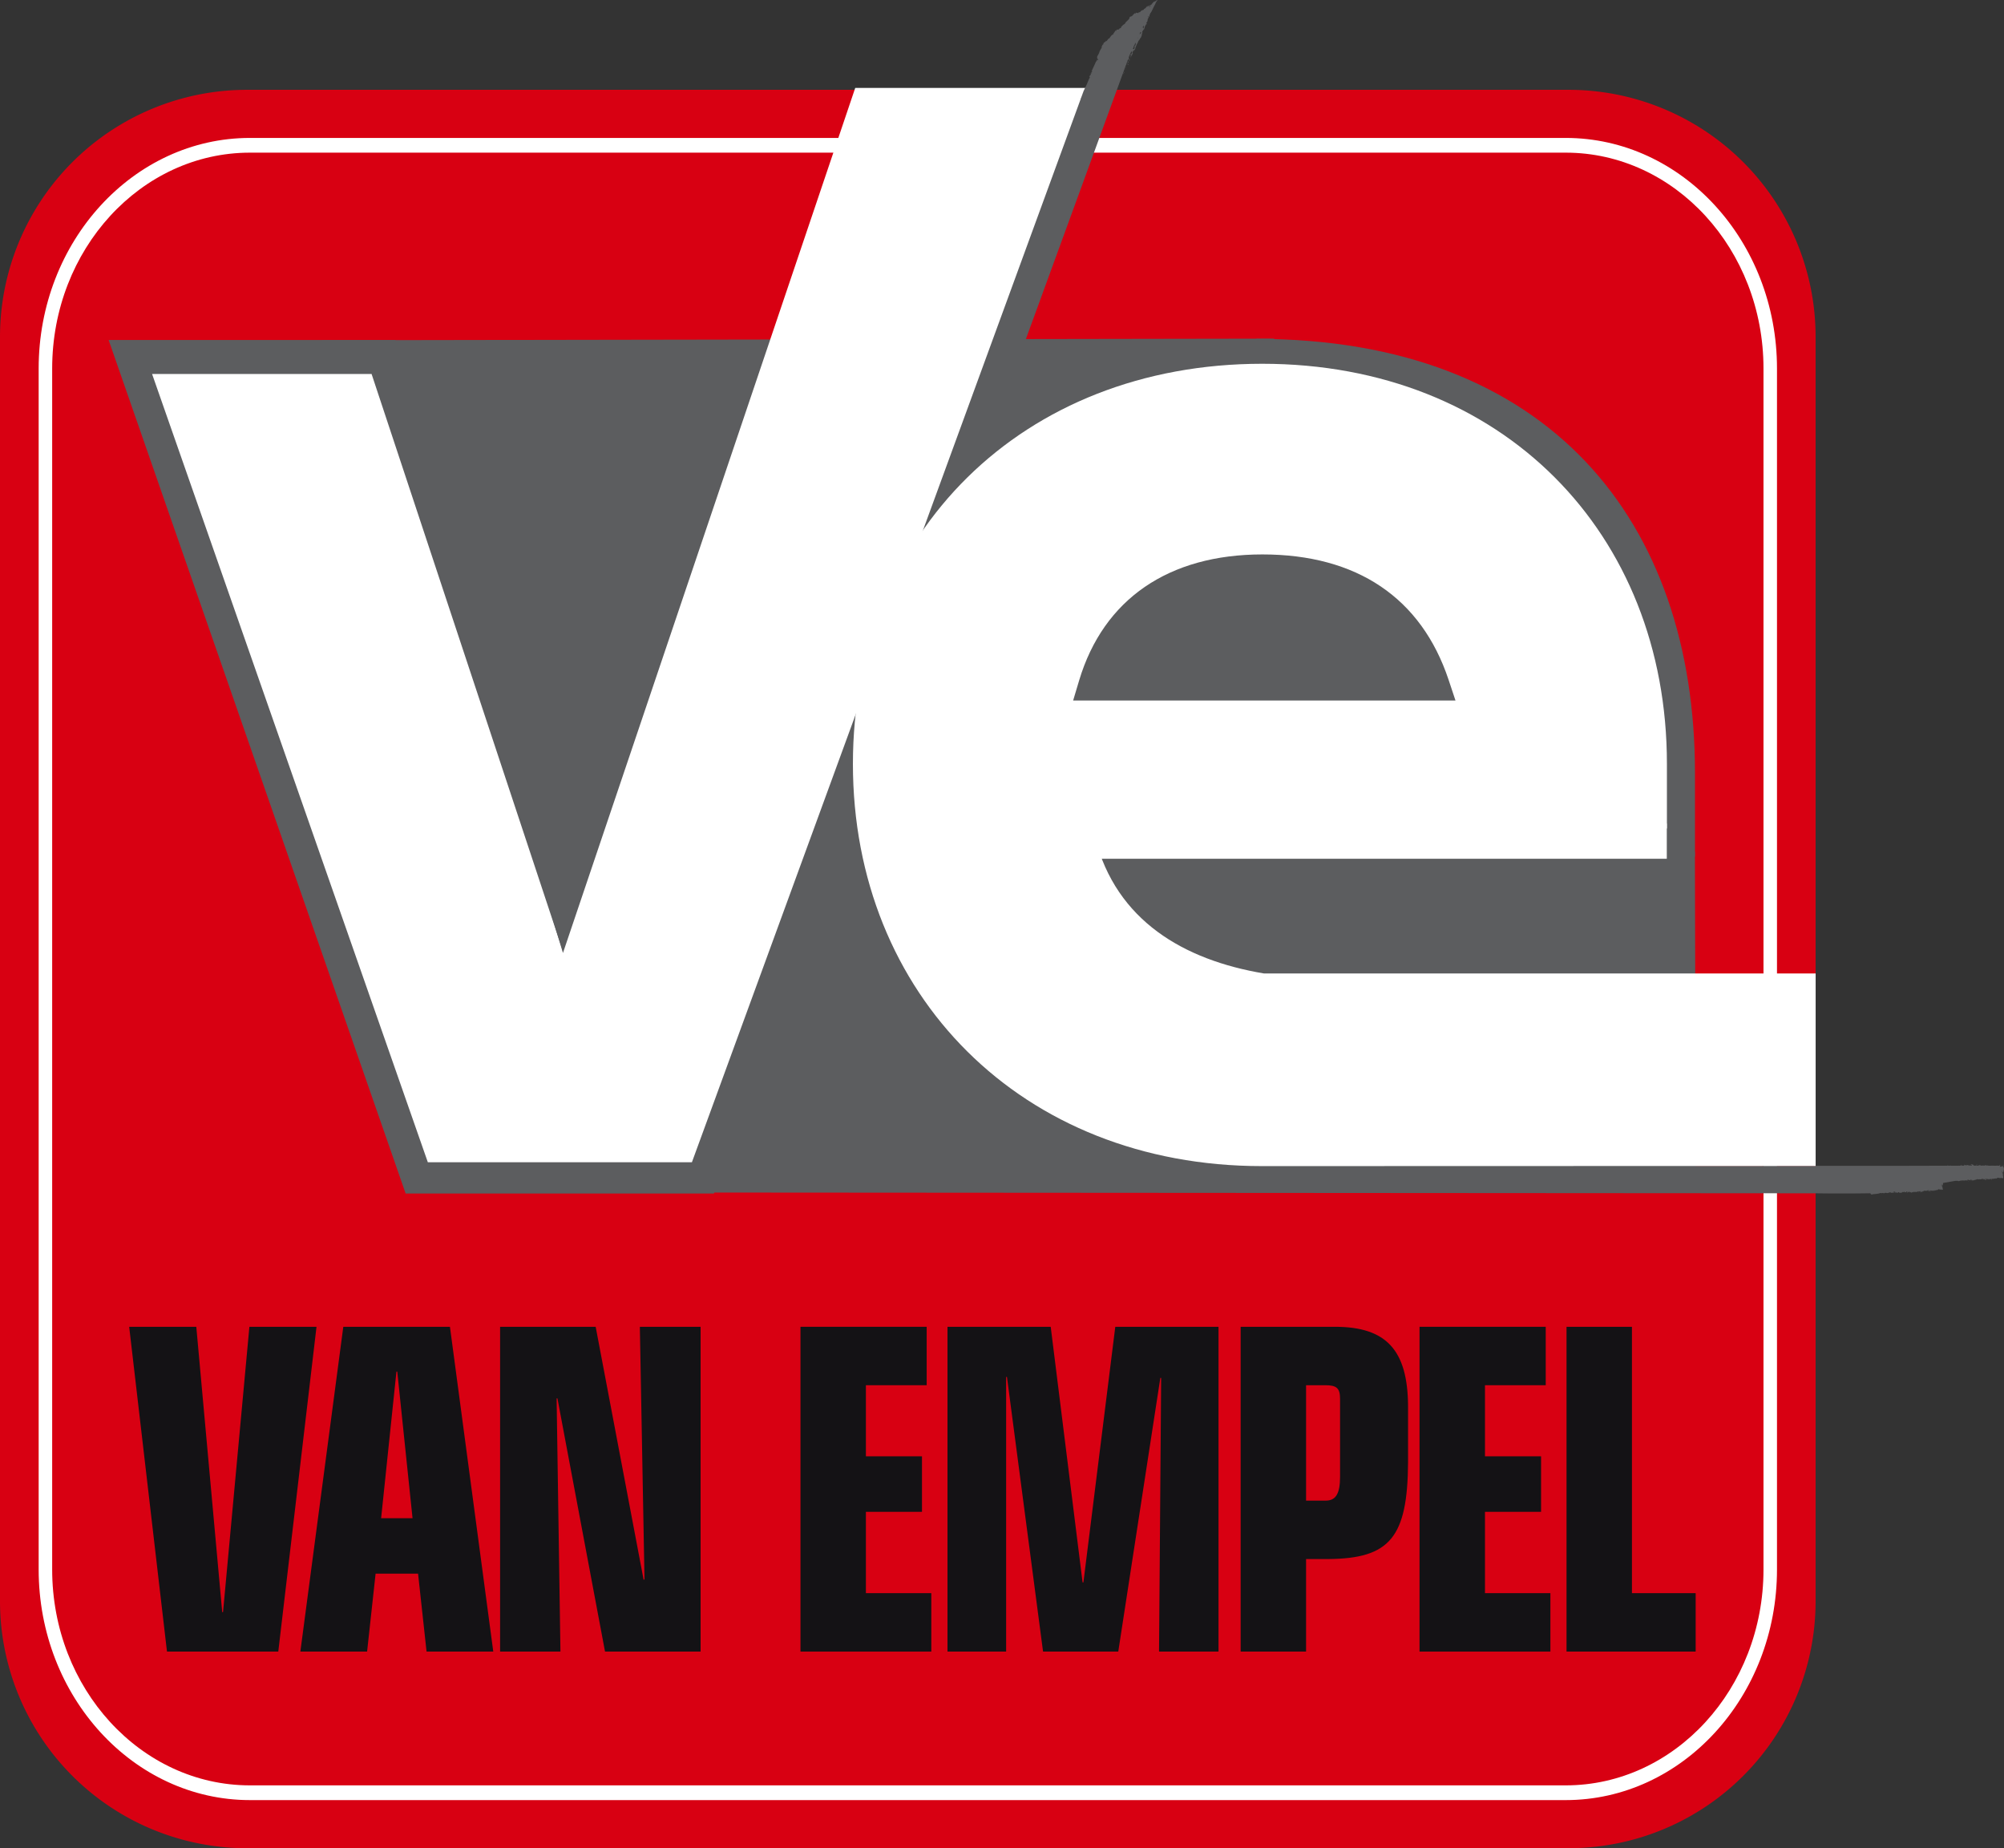 <svg xmlns="http://www.w3.org/2000/svg" xmlns:xlink="http://www.w3.org/1999/xlink" width="242.948" height="224.026" viewBox="0 0 242.948 224.026">
  <rect x="0" y="0" width="242.948" height="224.026" fill="#333333" stroke="none"/>
  <defs>
    <clipPath id="clip-path">
      <rect id="Rectangle_9" data-name="Rectangle 9" width="242.948" height="224.026" fill="none"/>
    </clipPath>
  </defs>
  <g id="Group_1" data-name="Group 1" clip-path="url(#clip-path)">
    <path id="Path_1" data-name="Path 1" d="M190.164,219.449H29.945A29.946,29.946,0,0,1,0,189.5V36.256A29.946,29.946,0,0,1,29.945,6.309H190.164a29.946,29.946,0,0,1,29.945,29.947V189.5a29.946,29.946,0,0,1-29.945,29.945" transform="translate(0 4.577)" fill="#d80012"/>
    <path id="Path_2" data-name="Path 2" d="M9.076,93.2h8.136l3.142,34.587h.1L23.65,93.2h8.136L27.151,132.57H13.659Z" transform="translate(6.585 67.622)" fill="#141215"/>
    <path id="Path_3" data-name="Path 3" d="M26.306,93.2H39.234l5.253,39.368H36.4l-1.03-9.444H30.221l-1.03,9.444H21.1Zm6.542,5.43h-.1L30.891,116.4H34.7Z" transform="translate(15.313 67.622)" fill="#141215"/>
    <path id="Path_4" data-name="Path 4" d="M42.087,101.877h-.1l.464,30.692H35.135V93.2H46.722l5.819,30.692.1-.119L52.078,93.2h7.365v39.368H47.856Z" transform="translate(25.492 67.622)" fill="#141215"/>
    <path id="Path_5" data-name="Path 5" d="M56.239,93.2h15.3v7.082H64.17V108.9h6.8v6.728h-6.8v9.858H72.1v7.083H56.239Z" transform="translate(40.804 67.622)" fill="#141215"/>
    <path id="Path_6" data-name="Path 6" d="M73.777,99.28h-.1v33.289H66.568V93.2H79.081l3.864,30.987h.1L86.91,93.2H99.424v39.368H92.214l.257-33.17h-.1l-5.1,33.17H78.153Z" transform="translate(48.298 67.622)" fill="#141215"/>
    <path id="Path_7" data-name="Path 7" d="M87.164,93.2H98.6c6.231,0,8.807,2.832,8.859,9.561v6.847c-.052,9.147-2.216,11.685-9.682,11.744H95.095v11.214H87.164Zm10.3,21.071c1.235,0,1.751-.827,1.751-2.894v-9.442c0-1.3-.412-1.653-1.8-1.653H95.095v13.989Z" transform="translate(63.242 67.622)" fill="#141215"/>
    <path id="Path_8" data-name="Path 8" d="M99.731,93.2h15.3v7.082h-7.365V108.9h6.8v6.728h-6.8v9.858h7.931v7.083H99.731Z" transform="translate(72.36 67.622)" fill="#141215"/>
    <path id="Path_9" data-name="Path 9" d="M110.059,93.2h7.931v32.285h7.725v7.083H110.059Z" transform="translate(79.853 67.622)" fill="#141215"/>
    <path id="Path_10" data-name="Path 10" d="M187.841,211.162H28.332c-14.124,0-25.616-12.54-25.616-27.95V37.636c0-15.411,11.492-27.947,25.616-27.947h159.51c14.125,0,25.614,12.536,25.614,27.947V183.212c0,15.411-11.489,27.95-25.614,27.95M28.332,11.473c-13.223,0-23.978,11.737-23.978,26.163V183.212c0,14.427,10.755,26.164,23.978,26.164h159.51c13.221,0,23.978-11.737,23.978-26.164V37.636c0-14.426-10.757-26.163-23.978-26.163Z" transform="translate(1.971 7.03)" fill="#fff"/>
    <path id="Path_11" data-name="Path 11" d="M134.464,83.747l-.04.047c.066-.005.035-.024.04-.047" transform="translate(97.531 60.762)" fill="#5c5d5f"/>
    <path id="Path_12" data-name="Path 12" d="M133.426,83.81a.137.137,0,0,1-.083-.007.158.158,0,0,0,.083.007" transform="translate(96.747 60.803)" fill="#5c5d5f"/>
    <path id="Path_13" data-name="Path 13" d="M135.127,83.7l0,0c-.012,0-.012.017-.029.009Z" transform="translate(98.017 60.724)" fill="#5c5d5f"/>
    <path id="Path_14" data-name="Path 14" d="M134.453,83.742h0l0,.009Z" transform="translate(97.547 60.759)" fill="#5c5d5f"/>
    <path id="Path_15" data-name="Path 15" d="M135.743,83.72l0-.016c-.01-.016-.026-.016-.057-.017Z" transform="translate(98.449 60.719)" fill="#5c5d5f"/>
    <path id="Path_16" data-name="Path 16" d="M135.206,83.734h.015l-.033-.055Z" transform="translate(98.086 60.713)" fill="#5c5d5f"/>
    <path id="Path_17" data-name="Path 17" d="M134.767,83.793l.1-.014c-.066.014-.109-.057-.1.014" transform="translate(97.778 60.773)" fill="#5c5d5f"/>
    <path id="Path_18" data-name="Path 18" d="M137.845,82.946l-.057.047c.091-.005.05-.024.057-.047" transform="translate(99.972 60.181)" fill="#5c5d5f"/>
    <path id="Path_19" data-name="Path 19" d="M139.563,81.857l-.005,0,.007,0Z" transform="translate(101.256 59.391)" fill="#5c5d5f"/>
    <path id="Path_20" data-name="Path 20" d="M138.81,82.893l-.005,0c-.016,0-.019.019-.043.009Z" transform="translate(100.678 60.141)" fill="#5c5d5f"/>
    <path id="Path_21" data-name="Path 21" d="M221.258,81.934c-.005-.007.007-.017.026-.024l.007.009,0-.014-.416.053c.029-.05-.067-.038-.171-.059a.039.039,0,0,1-.019.052h-.276a.213.213,0,0,1,.129-.017.141.141,0,0,0-.157.017h-.318l-.005,0h.031a3.409,3.409,0,0,0-.418,0l-.236,0,.019-.045-.06.045h-.117l.059-.081a.179.179,0,0,1-.171.033l.022.048h-.109a.116.116,0,0,1,.079-.05.459.459,0,0,0-.219,0c.016.005.031.028.043.048h-.121a1.27,1.27,0,0,1-.131-.05c.019.005.01.029,0,.05h-.083c0-.021,0-.045.015-.048l-.093.048h-.093a.164.164,0,0,0-.053-.066c.021.022-.174,0-.229.007l.086.028c-.055-.005-.074.019-.109.033h-.349c-.01-.016-.01-.038-.043-.043-.007.009-.031.031-.043.043h-.173c.033-.017.074-.045.1-.057-.085-.026-.024-.038-.152-.036-.045-.031.071-.045.109-.047l-.3-.022c.012.066-.23.064-.217.119l.324-.066c.005.031-.041.074-.11.109l-.29,0c.016-.033.038-.064.036-.078a.434.434,0,0,1-.221.026l.091-.035c-.119-.026-.193.086-.335.022-.048-.005-.145-.086-.154-.047.022.021.028.069.04.11h-.254c.01-.017.014-.035-.005-.048,0,.017-.047.04-.066.047-.052-.016.021-.055-.09-.048-.019.064-.2,0-.067.052h-.15a.393.393,0,0,0-.079-.009l-.005.009h-.882l-.109,0c.041-.005.088-.009.04-.045-.005.019-.047.033-.1.045h-.262c.014-.017.185-.047.024-.045-.012.017-.14.029-.024.045h-.309l0-.012-.031.012-6.7.017H210.2l-8.4,0-.82,0v0l-171.124,0,.167,3.211,168.374.116c.371,0,2.847.057,6.716-.005l-.031.059.038-.005,0,.017c.059.005.067.038.052.062a.541.541,0,0,0-.095.016,2.023,2.023,0,0,0,.373-.024l-.123-.01a5.937,5.937,0,0,0,.885-.1l-.019-.021c.167-.052.138.016.323-.014l-.007.005a.249.249,0,0,1,.064-.019c.031,0,.054,0,.083,0,.014.019.069.035.022.06.117-.036.121-.045.14-.069l.214-.016c0,.007.01.01-.005.021.2.067.285-.1.381.012.076-.095-.112-.059-.119-.067l.2-.035a.265.265,0,0,0,.2.069l-.033.009c.06.021.112-.043.188-.005.036-.064.093,0,.1-.081l-.143.028c.081-.026.152-.121.288-.086a.217.217,0,0,1-.074.053c.04.021.074-.021.117,0-.007.078-.174.028-.259.091.045.031.162-.066.124.021.055-.11.155,0,.255-.085l0,.047a.185.185,0,0,1,.081-.033l-.052.064a.192.192,0,0,1,.166-.005c-.031-.016.019-.055-.035-.076.209-.076.129.114.368.076-.033.009-.124-.019-.074-.045a.344.344,0,0,1,.136.043c.157-.019-.028-.045.038-.078.057.053.076-.029.145-.052l0,.048c.181.019.041-.1.205-.076l-.064.071.083-.022-.014.055a.272.272,0,0,1,.209-.028c-.022-.033.007-.086.086-.093.057.024-.028.047.085.033-.022.031-.048.071-.1.029l-.028.047c.06.029.147,0,.188,0a.16.16,0,0,1-.045-.009l.16-.076c.026.016.007.031-.012.047a1.029,1.029,0,0,1,.1-.038c-.01.04,0,.079-.072.1l.154-.052c.012.016.083.041.064.055.088.017.207-.086.324-.064.005-.009.017-.016.041-.022a.61.61,0,0,0,.331-.017l.076.064c.1-.022-.1-.081.062-.117.116-.029.047.055.09.072a.27.27,0,0,1,.266-.066.385.385,0,0,1-.1.014l.085.033c-.095.069-.169.052-.088.1,0-.135.321-.035.324-.167l.052.022c.06,0,.066-.091.181-.081.048.007.083.024.05.041l.105-.04c.029,0,.024.024-.007.024l.16-.021v0a.643.643,0,0,1,.1-.072c.041.016-.021.016-.009.031l.088-.038c.038.033-.034.071-.1.069.093.128.072-.038.259.029l-.085.021c.059.072.124.041.223.083-.024-.022-.2-.107-.1-.147a.128.128,0,0,0,.114-.019c0,.048.055.033.119.026l0,.064c.069-.022.06-.055.1-.085.078,0,.1.048.117.088.124,0-.09-.072.055-.093a.518.518,0,0,0,.3-.059c.074.017-.01.04.017.057l.06-.055c.016,0,.009.024.009.024.053-.022,0-.062.085-.085-.009-.069.269.085.388,0,.05.014.009.038.038.06a1.077,1.077,0,0,0,.136-.05,1.386,1.386,0,0,0-.069-.23l.04-.117c-.045.085-.1-.074-.152-.155l-.009.01,0-.028.01.017.012-.016-.022-.019,0-.059a.081.081,0,0,1,.062.029l-.038.048c.04.035.083.083.119.079a.184.184,0,0,1-.017-.059.076.076,0,0,0,.026.016.216.216,0,0,0-.024-.055l.069-.031-.028-.007.041-.174-.024-.035,1.593-.276a.12.12,0,0,1-.086.047l.224-.052c.016.016.119.04.09.055.128.017.305-.088.473-.066a.122.122,0,0,1,.06-.022,1.323,1.323,0,0,0,.483-.019l.107.064c.145-.022-.147-.081.095-.117.171-.029.067.055.128.072a.528.528,0,0,1,.39-.067.819.819,0,0,1-.141.014l.121.033c-.141.071-.247.053-.133.1.012-.135.466-.035.478-.169l.074.022c.088,0,.1-.09.266-.081.071.007.119.024.072.041l.152-.04c.047,0,.036.024-.009.024l.235-.022,0,0a1.118,1.118,0,0,1,.143-.072c.06.016-.029.016-.014.031l.129-.038c.053.033-.052.071-.142.069.128.128.105-.038.371.028l-.121.022c.081.072.176.041.318.081-.035-.022-.283-.105-.143-.145a.282.282,0,0,0,.167-.021c0,.048.076.033.169.026l0,.064c.1-.024.091-.055.148-.086a.165.165,0,0,1,.166.09c.181,0-.126-.072.085-.095a1.091,1.091,0,0,0,.431-.059c.105.017-.016.04.022.055l.09-.054c.022,0,.014.024.014.024.076-.024,0-.064.124-.086.016-.036.079-.014.159.007a.642.642,0,0,0,.349-.007c.067.014,0,.038.031.06a.567.567,0,0,0,.143-.038,1.824,1.824,0,0,0-.052-.388l.052-.173c-.054.1-.1-.036-.14-.159l-.01.016,0-.041.009.026.014-.021-.021-.029.005-.085c.019,0,.04.016.059.047l-.043.067c.036.048.076.095.112.088a.233.233,0,0,1-.012-.064.035.035,0,0,0,.024.016c.007-.005-.005-.026-.019-.059l.072-.04-.028-.012a2.776,2.776,0,0,0,.062-.312,1.735,1.735,0,0,0-.1-.319,3.213,3.213,0,0,1-.428.078c.086-.05.036-.083.052-.145.076.059.257-.005.461-.01,0,.028,0,.034-.005.074a.364.364,0,0,1,.019-.088m-9,3.059c.024-.055.047-.031.088-.017-.022.01-.069.045-.088.017m6.7-1.389c.038-.055.069-.031.129-.019-.035.012-.1.047-.129.019" transform="translate(21.658 59.345)" fill="#5c5d5f"/>
    <path id="Path_22" data-name="Path 22" d="M137.831,82.941h-.005l-.005.009Z" transform="translate(99.996 60.178)" fill="#5c5d5f"/>
    <path id="Path_23" data-name="Path 23" d="M138.983,81.814c-.15-.026-.036.062-.171.031-.035.022.11.024.074.045.09-.024.138-.01.1-.076" transform="translate(100.711 59.356)" fill="#5c5d5f"/>
    <path id="Path_24" data-name="Path 24" d="M139.7,82.914l.007-.016c-.016-.016-.038-.016-.083-.017Z" transform="translate(101.305 60.134)" fill="#5c5d5f"/>
    <path id="Path_25" data-name="Path 25" d="M138.924,82.93h.022l-.045-.055Z" transform="translate(100.779 60.13)" fill="#5c5d5f"/>
    <path id="Path_26" data-name="Path 26" d="M138.284,82.991l.142-.014c-.1.014-.157-.057-.142.014" transform="translate(100.33 60.191)" fill="#5c5d5f"/>
    <path id="Path_27" data-name="Path 27" d="M22.651,23.98,138,23.789l44.5,39.762,6.542,22.52.1,39.971-143.868.625Z" transform="translate(16.434 17.26)" fill="#5c5d5f"/>
    <path id="Path_28" data-name="Path 28" d="M125.491,6.177,78.586,138.289H43.892L9.136,38.954H39.828L61.62,111.029,97.051,6.177" transform="translate(6.629 4.482)" fill="#fff"/>
    <path id="Path_29" data-name="Path 29" d="M98.27,99.036c-5.76,0-15.526-1.689-18.936-12.495h72.133V76.418c0-30.487-17.645-52.614-53.2-52.614v3.877c29.039,0,49.32,20.042,49.32,48.736v6.246H74.451L74.932,85c2.355,11.385,10.861,17.916,23.338,17.916" transform="translate(54.018 17.271)" fill="#5c5d5f"/>
    <path id="Path_30" data-name="Path 30" d="M77.056,7.688c-.017.035.026.036.029.045.017-.062-.04-.047-.029-.045" transform="translate(55.905 5.576)" fill="#5c5d5f"/>
    <path id="Path_31" data-name="Path 31" d="M77.143,7.36l.012.017,0-.1Z" transform="translate(55.971 5.277)" fill="#5c5d5f"/>
    <path id="Path_32" data-name="Path 32" d="M77.338,7c-.086.026-.071.205-.133.293l-.022.01.035.066A1.97,1.97,0,0,1,77.338,7" transform="translate(56 5.081)" fill="#5c5d5f"/>
    <path id="Path_33" data-name="Path 33" d="M77.438,6.872c-.033.009,0-.072-.036.066l.012-.01.024-.055" transform="translate(56.159 4.974)" fill="#5c5d5f"/>
    <path id="Path_34" data-name="Path 34" d="M77.411,6.9c-.022.059.036-.029,0,0" transform="translate(56.162 5.002)" fill="#5c5d5f"/>
    <path id="Path_35" data-name="Path 35" d="M77.468,6.749l-.009.086c.022-.01.052-.078.053-.048.019-.083,0-.072-.045-.038" transform="translate(56.2 4.878)" fill="#5c5d5f"/>
    <path id="Path_36" data-name="Path 36" d="M77.456,6.685l-.007.043c.009,0,.016-.014.007-.043" transform="translate(56.193 4.85)" fill="#5c5d5f"/>
    <path id="Path_37" data-name="Path 37" d="M77.446,6.8l.014-.093c-.016.007-.036,0-.009.043-.016-.016,0,.009-.005.05" transform="translate(56.184 4.868)" fill="#5c5d5f"/>
    <path id="Path_38" data-name="Path 38" d="M77.456,6.789c-.031.038-.064.09-.054,0-.052.15,0,.147.054,0" transform="translate(56.144 4.926)" fill="#5c5d5f"/>
    <path id="Path_39" data-name="Path 39" d="M77.258,6.971l-.043.05,0,.059c0-.029.064-.1.041-.109" transform="translate(56.023 5.058)" fill="#5c5d5f"/>
    <path id="Path_40" data-name="Path 40" d="M77.626,6.47c-.012-.01-.047.01-.067.009l-.007.064c.021-.026.052-.078.074-.072" transform="translate(56.268 4.692)" fill="#5c5d5f"/>
    <path id="Path_41" data-name="Path 41" d="M77.563,6.515l.01-.095c-.033.076-.028.093-.01.095" transform="translate(56.266 4.658)" fill="#5c5d5f"/>
    <path id="Path_42" data-name="Path 42" d="M77.418,6.672l-.007.159.017-.186Z" transform="translate(56.165 4.821)" fill="#5c5d5f"/>
    <path id="Path_43" data-name="Path 43" d="M77.673,6.3l.012.06-.014-.105Z" transform="translate(56.354 4.539)" fill="#5c5d5f"/>
    <path id="Path_44" data-name="Path 44" d="M77.72,6.223c.012.047.064-.031.066.014a.461.461,0,0,0,.014-.173.306.306,0,0,1-.079.159" transform="translate(56.39 4.4)" fill="#5c5d5f"/>
    <path id="Path_45" data-name="Path 45" d="M77.766,6.013V6.1a.3.3,0,0,0,0-.088" transform="translate(56.423 4.363)" fill="#5c5d5f"/>
    <path id="Path_46" data-name="Path 46" d="M77.6,6.359a.108.108,0,0,0,.066-.05l-.053.017Z" transform="translate(56.303 4.577)" fill="#5c5d5f"/>
    <path id="Path_47" data-name="Path 47" d="M77.608,6.349h0l.031-.072-.033.072" transform="translate(56.308 4.554)" fill="#5c5d5f"/>
    <path id="Path_48" data-name="Path 48" d="M77.6,6.347l0-.009Z" transform="translate(56.301 4.599)" fill="#5c5d5f"/>
    <path id="Path_49" data-name="Path 49" d="M77.511,6.589c0-.059.017-.173-.057-.085.012.047.055,0,.057.085" transform="translate(56.197 4.696)" fill="#5c5d5f"/>
    <path id="Path_50" data-name="Path 50" d="M77.58,6.355l-.045.086c.009,0,.031-.007.031.021Z" transform="translate(56.255 4.611)" fill="#5c5d5f"/>
    <path id="Path_51" data-name="Path 51" d="M77.566,6.327l-.005.048.017-.031Z" transform="translate(56.274 4.59)" fill="#5c5d5f"/>
    <path id="Path_52" data-name="Path 52" d="M77.727,6.152a.371.371,0,0,1,.031-.138,1.349,1.349,0,0,0-.074.15c.009.012.022.043.043-.012" transform="translate(56.363 4.363)" fill="#5c5d5f"/>
    <path id="Path_53" data-name="Path 53" d="M77.658,6.207l0-.01Z" transform="translate(56.345 4.496)" fill="#5c5d5f"/>
    <path id="Path_54" data-name="Path 54" d="M77.843,5.74l-.01.005.007,0Z" transform="translate(56.471 4.165)" fill="#5c5d5f"/>
    <path id="Path_55" data-name="Path 55" d="M77.687,6.108a.133.133,0,0,0-.021.09L77.7,6.1s-.007-.009-.01.005" transform="translate(56.35 4.426)" fill="#5c5d5f"/>
    <path id="Path_56" data-name="Path 56" d="M77.807,5.933l-.048.059c.021-.016.055-.047.048-.059" transform="translate(56.418 4.305)" fill="#5c5d5f"/>
    <path id="Path_57" data-name="Path 57" d="M77.668,6.192V6.2c.012-.01,0-.007,0-.007" transform="translate(56.352 4.492)" fill="#5c5d5f"/>
    <path id="Path_58" data-name="Path 58" d="M77.675,6.217a.228.228,0,0,0,0-.06l-.012.069Z" transform="translate(56.345 4.467)" fill="#5c5d5f"/>
    <path id="Path_59" data-name="Path 59" d="M77.747,5.636c.033.021.026.136-.048.209-.009.1.133.09.23.04-.014-.009-.029-.014-.014-.112-.033.024-.126.179-.128.091.028-.126.052-.091.093-.141-.064.031-.005-.176-.081-.178l-.019.112c-.01,0-.012-.045-.033-.021" transform="translate(56.374 4.023)" fill="#5c5d5f"/>
    <path id="Path_60" data-name="Path 60" d="M77.794,5.909l-.01.038a.459.459,0,0,1,.1-.107c.007-.067,0-.086-.012-.095l-.078.179Z" transform="translate(56.436 4.168)" fill="#5c5d5f"/>
    <path id="Path_61" data-name="Path 61" d="M77.784,6.027c-.028-.045-.009-.14-.072-.1-.041.109,0,.088-.007.159.06-.178,0,.059.074-.057-.016.059-.022.078-.028.1l.055-.081-.005,0v0c-.009.005-.012.007-.005,0v0l-.012-.014c.029-.047.014,0,.012.014l.005.005v0l.048-.181a1.2,1.2,0,0,0-.066.164" transform="translate(56.37 4.254)" fill="#5c5d5f"/>
    <path id="Path_62" data-name="Path 62" d="M77.427,6.423l.012,0c0-.014,0-.019-.012,0" transform="translate(56.177 4.65)" fill="#5c5d5f"/>
    <path id="Path_63" data-name="Path 63" d="M77.476,6.4a.092.092,0,0,1-.009.071c-.026.031-.019-.007-.033-.01,0,.029-.007.1.043.028V6.476c.041-.066.128-.135.128-.121a.3.3,0,0,0-.129.047" transform="translate(56.182 4.609)" fill="#5c5d5f"/>
    <path id="Path_64" data-name="Path 64" d="M77.607,6.228l.04-.152-.064.059.021.005c-.04.079-.009.071,0,.088" transform="translate(56.29 4.408)" fill="#5c5d5f"/>
    <path id="Path_65" data-name="Path 65" d="M77.853,5.765l.034.036-.026-.107Z" transform="translate(56.486 4.131)" fill="#5c5d5f"/>
    <path id="Path_66" data-name="Path 66" d="M77.895,5.64l.033.021,0-.057Z" transform="translate(56.516 4.066)" fill="#5c5d5f"/>
    <path id="Path_67" data-name="Path 67" d="M76.155,7.05l-.01.012.01-.012" transform="translate(55.247 5.115)" fill="#5c5d5f"/>
    <path id="Path_68" data-name="Path 68" d="M76.61,7.666l-.076-.021a.25.25,0,0,0,.076.021" transform="translate(55.529 5.547)" fill="#5c5d5f"/>
    <path id="Path_69" data-name="Path 69" d="M78.085,5.191h0" transform="translate(56.65 3.766)" fill="#5c5d5f"/>
    <path id="Path_70" data-name="Path 70" d="M77.951,5.276a.03.03,0,0,0-.012-.024.074.074,0,0,1,.012.024" transform="translate(56.548 3.811)" fill="#5c5d5f"/>
    <path id="Path_71" data-name="Path 71" d="M78.058,5.241l.033-.047-.033.047" transform="translate(56.635 3.768)" fill="#5c5d5f"/>
    <path id="Path_72" data-name="Path 72" d="M78.077,5.221l-.017.033c0,.009.01.005.017-.033" transform="translate(56.636 3.788)" fill="#5c5d5f"/>
    <path id="Path_73" data-name="Path 73" d="M78.107,5.158l-.031.062.01-.005.021-.057" transform="translate(56.648 3.742)" fill="#5c5d5f"/>
    <path id="Path_74" data-name="Path 74" d="M76.853,5.13l-.007.007c0,.047.005.028.007-.007" transform="translate(55.755 3.722)" fill="#5c5d5f"/>
    <path id="Path_75" data-name="Path 75" d="M78.006,5.472l.024-.09a.219.219,0,0,1-.047.072c.01,0,.033-.01.022.017" transform="translate(56.581 3.905)" fill="#5c5d5f"/>
    <path id="Path_76" data-name="Path 76" d="M77.667,5.815l-.01.041.022.005c.021-.055.019-.1-.012-.047" transform="translate(56.344 4.202)" fill="#5c5d5f"/>
    <path id="Path_77" data-name="Path 77" d="M77.921,5.447c-.04-.009-.048.052-.067.114l.005-.01c.045.04.053-.033.062-.1" transform="translate(56.487 3.952)" fill="#5c5d5f"/>
    <path id="Path_78" data-name="Path 78" d="M77.861,5.521c-.01.028-.01.029-.022.057.019.016.014-.021.022-.057" transform="translate(56.476 4.006)" fill="#5c5d5f"/>
    <path id="Path_79" data-name="Path 79" d="M78.1,5.132c-.021.024.04.038.019.047.033.052.021-.214-.019-.047" transform="translate(56.66 3.683)" fill="#5c5d5f"/>
    <path id="Path_80" data-name="Path 80" d="M77.811,5.468l.055,0-.024-.048Z" transform="translate(56.456 3.93)" fill="#5c5d5f"/>
    <path id="Path_81" data-name="Path 81" d="M77.965,5.177l-.052.091a.053.053,0,0,1,.005.033c.026-.059.06-.121.047-.124" transform="translate(56.53 3.756)" fill="#5c5d5f"/>
    <path id="Path_82" data-name="Path 82" d="M77.926,5.249a.231.231,0,0,0-.024.081l.024-.081" transform="translate(56.522 3.808)" fill="#5c5d5f"/>
    <path id="Path_83" data-name="Path 83" d="M77.834,5.405l.021-.024.031-.067Z" transform="translate(56.473 3.855)" fill="#5c5d5f"/>
    <path id="Path_84" data-name="Path 84" d="M76.744,7.744l.076.047-.043-.05Z" transform="translate(55.682 5.616)" fill="#5c5d5f"/>
    <path id="Path_85" data-name="Path 85" d="M76.85,7.73V7.8l.067-.04c-.019,0-.057-.009-.067-.028" transform="translate(55.758 5.608)" fill="#5c5d5f"/>
    <path id="Path_86" data-name="Path 86" d="M78.566,5.908c-.017.029.024.036.029.045.016-.057-.04-.048-.029-.045" transform="translate(57 4.285)" fill="#5c5d5f"/>
    <path id="Path_87" data-name="Path 87" d="M78.657,5.614l.01.016V5.536Z" transform="translate(57.069 4.017)" fill="#5c5d5f"/>
    <path id="Path_88" data-name="Path 88" d="M78.856,5.3c-.085.017-.072.181-.136.259l-.021.007.033.064a1.52,1.52,0,0,1,.124-.33" transform="translate(57.1 3.844)" fill="#5c5d5f"/>
    <path id="Path_89" data-name="Path 89" d="M78.955,5.191c-.033.005.005-.066-.036.057l.012-.009.024-.048" transform="translate(57.259 3.755)" fill="#5c5d5f"/>
    <path id="Path_90" data-name="Path 90" d="M78.928,5.215c-.022.052.036-.024,0,0" transform="translate(57.262 3.78)" fill="#5c5d5f"/>
    <path id="Path_91" data-name="Path 91" d="M78.986,5.079l-.01.078c.022-.007.054-.066.054-.038.021-.076,0-.067-.043-.04" transform="translate(57.301 3.671)" fill="#5c5d5f"/>
    <path id="Path_92" data-name="Path 92" d="M78.976,5.021l-.007.04c.009,0,.016-.012.007-.04" transform="translate(57.296 3.643)" fill="#5c5d5f"/>
    <path id="Path_93" data-name="Path 93" d="M78.963,5.129l.016-.085c-.016.005-.036,0-.009.038-.017-.014-.005.009-.007.047" transform="translate(57.286 3.66)" fill="#5c5d5f"/>
    <path id="Path_94" data-name="Path 94" d="M78.974,5.115c-.031.031-.064.078-.053,0-.052.135,0,.136.053,0" transform="translate(57.246 3.71)" fill="#5c5d5f"/>
    <path id="Path_95" data-name="Path 95" d="M78.776,5.266l-.043.041,0,.055c0-.028.062-.09.041-.1" transform="translate(57.125 3.821)" fill="#5c5d5f"/>
    <path id="Path_96" data-name="Path 96" d="M77.639,5.372l-.007,0Z" transform="translate(56.326 3.898)" fill="#5c5d5f"/>
    <path id="Path_97" data-name="Path 97" d="M78.149,5.883l-.069-.019a.2.2,0,0,0,.069.019" transform="translate(56.651 4.255)" fill="#5c5d5f"/>
    <path id="Path_98" data-name="Path 98" d="M78.269,5.958,78.336,6,78.3,5.955Z" transform="translate(56.788 4.32)" fill="#5c5d5f"/>
    <path id="Path_99" data-name="Path 99" d="M78.366,5.943l0,.066.062-.04c-.017,0-.052-.009-.06-.026" transform="translate(56.857 4.312)" fill="#5c5d5f"/>
    <path id="Path_100" data-name="Path 100" d="M79.073,4.9c.021-.021.053-.066.074-.06-.012-.01-.047.005-.066,0Z" transform="translate(57.371 3.507)" fill="#5c5d5f"/>
    <path id="Path_101" data-name="Path 101" d="M79.195,4.687l.012.057-.012-.1Z" transform="translate(57.46 3.371)" fill="#5c5d5f"/>
    <path id="Path_102" data-name="Path 102" d="M79.307,4.634a.458.458,0,0,0,.017-.157.264.264,0,0,1-.081.14c.01.043.064-.024.064.017" transform="translate(57.495 3.248)" fill="#5c5d5f"/>
    <path id="Path_103" data-name="Path 103" d="M79.123,4.732a.088.088,0,0,0,.066-.041l-.052.012Z" transform="translate(57.408 3.404)" fill="#5c5d5f"/>
    <path id="Path_104" data-name="Path 104" d="M79.13,4.725h0c.016-.031.026-.053.033-.064l-.035.064" transform="translate(57.413 3.382)" fill="#5c5d5f"/>
    <path id="Path_105" data-name="Path 105" d="M79.09,4.825l.012-.1-.047.076c.012,0,.034-.005.034.022" transform="translate(57.359 3.43)" fill="#5c5d5f"/>
    <path id="Path_106" data-name="Path 106" d="M79.09,4.7l-.007.045.017-.028Z" transform="translate(57.378 3.411)" fill="#5c5d5f"/>
    <path id="Path_107" data-name="Path 107" d="M79.251,4.552a.341.341,0,0,1,.033-.124.851.851,0,0,0-.076.133c.009.01.022.041.043-.009" transform="translate(57.469 3.213)" fill="#5c5d5f"/>
    <path id="Path_108" data-name="Path 108" d="M79.371,4.186l-.01,0,.007.005Z" transform="translate(57.58 3.037)" fill="#5c5d5f"/>
    <path id="Path_109" data-name="Path 109" d="M79.191,4.591c.016-.043.026-.067.031-.085,0,0-.007-.009-.01,0a.1.1,0,0,0-.021.081" transform="translate(57.456 3.267)" fill="#5c5d5f"/>
    <path id="Path_110" data-name="Path 110" d="M79.2,4.61a.21.21,0,0,0,0-.057l-.014.064Z" transform="translate(57.45 3.303)" fill="#5c5d5f"/>
    <path id="Path_111" data-name="Path 111" d="M79.322,4.334l-.01.035a.35.35,0,0,1,.1-.09c.007-.062,0-.079-.01-.088l-.079.157Z" transform="translate(57.545 3.041)" fill="#5c5d5f"/>
    <path id="Path_112" data-name="Path 112" d="M79.239,4.339c-.041.1,0,.081-.009.147.062-.159,0,.053.074-.047l-.029.086.055-.071,0,0h0c-.007,0-.012.005-.005,0v0l-.01-.014c.028-.04.014,0,.01.014l.005.005h0l.05-.164a.738.738,0,0,0-.067.145c-.028-.043-.007-.128-.071-.1" transform="translate(57.478 3.116)" fill="#5c5d5f"/>
    <path id="Path_113" data-name="Path 113" d="M79.381,4.21l.033.036-.022-.1Z" transform="translate(57.595 3.007)" fill="#5c5d5f"/>
    <path id="Path_114" data-name="Path 114" d="M79.424,4.1l.033.022,0-.053Z" transform="translate(57.626 2.951)" fill="#5c5d5f"/>
    <path id="Path_115" data-name="Path 115" d="M80.625,1.667l-.047,0a.24.24,0,0,1-.048.09c.057-.038.136-.076.095-.088" transform="translate(58.428 1.208)" fill="#5c5d5f"/>
    <path id="Path_116" data-name="Path 116" d="M79.987,2.953l-.021.021a.5.5,0,0,1-.043.116.167.167,0,0,0,.064-.136" transform="translate(57.988 2.143)" fill="#5c5d5f"/>
    <path id="Path_117" data-name="Path 117" d="M79.619,3.722l.021-.05a.6.6,0,0,1-.031.055Z" transform="translate(57.76 2.664)" fill="#5c5d5f"/>
    <path id="Path_118" data-name="Path 118" d="M134.384.272c.022-.045.112-.116.121-.138-.029.024-.109.093-.105.071s.069-.067.126-.116a1.647,1.647,0,0,0-.49.492c-.041-.017-.107.028-.214.154-.005-.028-.043-.036.083-.124a2.128,2.128,0,0,0-.371.231L133.6.667l-.274.328a2.2,2.2,0,0,0-.221.133l.035-.009c0,.09-.078.066-.157.124l0-.009c-.219.069-.069.072-.29.135l.035.033c.036.1-.2.052-.286.15h.053c-.041.066-.238-.017-.305.009-.017,0,.014-.024.028-.041-.186.045.012.066-.1.148-.04-.016-.017-.09-.1-.047-.053,0-.173.231-.312.242.036.009.072.016.029.066-.059.043-.178.047-.311.133a.249.249,0,0,0-.026.123.059.059,0,0,1-.029.014c-.009.038-.024.088-.036.135a.254.254,0,0,0-.129.129c0-.026-.045.021-.062.045l-.009.005c-.117.112-.116.112-.25.243l.029-.016c-.09.195-.107.129-.21.243l0-.016c-.231.152-.086.123-.335.278l.035.033c.029.114-.221.135-.293.259l.057-.017c-.031.079-.252.053-.316.1-.017.005.009-.029.021-.05-.186.1.026.062-.072.179-.043-.005-.035-.086-.11-.019-.055.016-.135.285-.28.335.04,0,.079-.005.043.057-.071.083-.276.136-.288.262a.049.049,0,0,1-.028,0c-.045.072-.167.212-.171.278-.169-.062-.311.416-.414.307a1.972,1.972,0,0,1-.183.166l0-.016a.356.356,0,0,0-.159.28c-.033.029-.028,0-.031-.012a.576.576,0,0,0-.159.464h-.052c.005.06-.2.29-.233.526a.051.051,0,0,1-.01-.031c-.045.262-.359.528-.229.683l-.022.176c.095-.2.059.06.121-.014-.024.085-.135.19-.1.086l.016-.012c-.072-.071-.135.245-.19.216-.16.409-.366.787-.523,1.166l.085-.017-.057.131c-.029.029-.071.026-.031-.067-.057.035-.031.171-.019.179-.1.174-.048-.1-.072-.047l-.026.079.016-.016a.306.306,0,0,1-.021.2c-.043.067-.057.021-.071.048,0,0-.01.007-.019.043l-.072.166.079-.047c0,.083-.06.15.022.1l0,.005c-.136.086-.28.607-.335.664a.44.44,0,0,1-.024.081l-.267.559c-.01.007-.017.019-.028.024.01-.005.007.007.01.01l-.141.3-.236.647a.686.686,0,0,0-.029.062h.005l-.043.119-.041.035c-.005.017.005.031.012.047L78.345,140.876H46.329L12.9,45.333H39.511l23.176,69.914.14-5.907L42.4,41.214H7.632L43.639,144.669H81.011L130.665,8.7l-.005.067.01-.083.105-.29c.01.005.019.012.021.047a.454.454,0,0,0-.005-.088l.069-.19.017-.009-.016,0,.114-.312.017.017.04-.138-.017.016.195-.535a.181.181,0,0,0,.193.022c-.016-.009-.029-.016-.014-.1-.031.019-.126.154-.128.072.031-.114.053-.081.095-.123-.047.017-.038-.067-.055-.121l.069-.19.231-.494c0,.007,0,.019.014.014l.021-.062c.064-.036,0,.135.055.069a.555.555,0,0,1-.083.3l-.064,0c.017.005.066-.059.064-.1,0,.057-.154.135-.105.219l.074-.06a.644.644,0,0,1-.06.307c.074-.019,0-.024.1-.066-.107.024.121-.25-.007-.192.105-.036.088-.109.195-.174-.019-.005-.05.017,0-.06l-.007-.026,0-.005,0,0,0,0a.112.112,0,0,1-.047.029c-.022-.06.04-.192.04-.245.031-.045.01.029.043.012l0-.081c.043.012.128-.1.1.028l.05-.1a.372.372,0,0,0,.107-.19c.033-.045.014-.145.026-.088l.052-.174.01,0c.05-.1.085-.214.135-.324-.01.012-.019.024-.01.036a.56.56,0,0,0,.079-.107l-.059.052a.5.5,0,0,1,.1-.167.641.641,0,0,1,.083-.207h.043c.021-.076.131-.193.11-.24.128-.031.178-.328.252-.442l-.043-.026a1.5,1.5,0,0,0,.1-.283l-.043-.012c.01-.105.136-.217.2-.362.01.017-.01.052-.031.072.169-.128.1-.39.24-.512a.136.136,0,0,1,.043-.093l0,.01.009-.016.045-.043a.22.22,0,0,0-.041.035.78.78,0,0,0,.04-.126l.052,0,0-.012c.036-.035-.005-.043-.047-.036a.307.307,0,0,0,0-.069c.086,0,.031-.128.128-.14-.022-.047.076-.235.012-.293.01,0,.021-.009.01.016a.249.249,0,0,0,.062-.143l.066,0-.024-.141c.064-.048.1-.067.107.017.009-.186.036-.138.035-.3l.031.022c.022-.048.022-.174.071-.2.157-.16.338-.7.654-1.211-.273.314.2-.3.016-.123.071-.085.135-.185.154-.171.022-.059.031-.078.036-.093a1.362,1.362,0,0,0-.4.273m-.431.4c.007.009-.038.06-.091.124l.045-.045c.009.005-.007.029-.022.052l-.059.036L133.861.8l-.054.053-.031.019a.081.081,0,0,0-.014-.041Zm-7.327,8.466c-.012.064-.016.043-.022.021Zm5.363-3.154,0,0c.043-.05.028-.033,0,0m.131-.533c-.041.136-.074.033-.074.06-.126.235.036.266-.112.44-.085.057-.1-.041-.14-.04.031-.112.105-.145.136-.217l-.064.076a.247.247,0,0,1,.053-.147.234.234,0,0,0-.041.052l.235-.5a.484.484,0,0,1,.007.276m.248-.82.043-.091a.324.324,0,0,1,.005.09c-.012-.01-.033,0-.048,0m.247-.473c-.01,0-.012-.012-.019-.014l.05-.109.069.029-.06-.047.055-.117c.048.024.1.048.112.072a1.589,1.589,0,0,1-.207.185m.468-.8-.021.129A1.745,1.745,0,0,1,133,3.283l.085-.181a.49.49,0,0,1,.04.243Zm.512-1.349.043-.091.038.123a.2.2,0,0,0-.081-.031" transform="translate(5.537 -0.001)" fill="#5c5d5f"/>
    <path id="Path_119" data-name="Path 119" d="M79.536,3.952l.024-.081a.148.148,0,0,1-.047.062c.012,0,.033-.005.022.019" transform="translate(57.691 2.809)" fill="#5c5d5f"/>
    <path id="Path_120" data-name="Path 120" d="M79.39,4.011c.04.033.052-.028.06-.09-.035-.01-.045.04-.06.09" transform="translate(57.601 2.844)" fill="#5c5d5f"/>
    <path id="Path_121" data-name="Path 121" d="M79.386,3.982l.007-.01,0,0-.005.009" transform="translate(57.598 2.882)" fill="#5c5d5f"/>
    <path id="Path_122" data-name="Path 122" d="M79.631,3.647c-.021.021.038.038.017.045.033.05.024-.195-.017-.045" transform="translate(57.773 2.61)" fill="#5c5d5f"/>
    <path id="Path_123" data-name="Path 123" d="M79.344,3.932l.053,0-.022-.047Z" transform="translate(57.568 2.821)" fill="#5c5d5f"/>
    <path id="Path_124" data-name="Path 124" d="M79.448,3.757a.065.065,0,0,1,.005.029c.026-.052.062-.105.047-.109Z" transform="translate(57.643 2.669)" fill="#5c5d5f"/>
    <path id="Path_125" data-name="Path 125" d="M79.739,3.191l.031-.1c-.01-.016-.033.005-.043.043s-.009.064.012.057" transform="translate(57.844 2.239)" fill="#5c5d5f"/>
    <rect id="Rectangle_8" data-name="Rectangle 8" width="70.621" height="4.266" transform="translate(131.447 99.825)" fill="#fff"/>
    <path id="Path_126" data-name="Path 126" d="M176.634,122.787l-67.129.019c-29.1,0-49.582-20.77-49.582-48.752s20.52-48.5,49.622-48.5,49.061,20.518,49.061,48.5v7.834H89.024c.078.383.166.758.259,1.125,2.575,10.048,10.747,14.809,20.465,16.441l66.889,0c0,.028,0,23.331,0,23.331m-46.755-58.62c-3.172-9.513-10.633-13.618-20.334-13.618S92.382,54.84,89.583,64.166Z" transform="translate(43.477 18.539)" fill="#fff"/>
    <path id="Path_127" data-name="Path 127" d="M98.34,38.946c-11.37,0-19.259,5.422-22.215,15.266l-.73,2.442h46.353l-.832-2.5C117.6,44.205,109.792,38.946,98.34,38.946M80.654,52.861C84.32,44.568,92.148,42.737,98.34,42.737c8.774,0,14.812,3.4,17.982,10.124Z" transform="translate(54.703 28.257)" fill="#5c5d5f"/>
  </g>
</svg>

